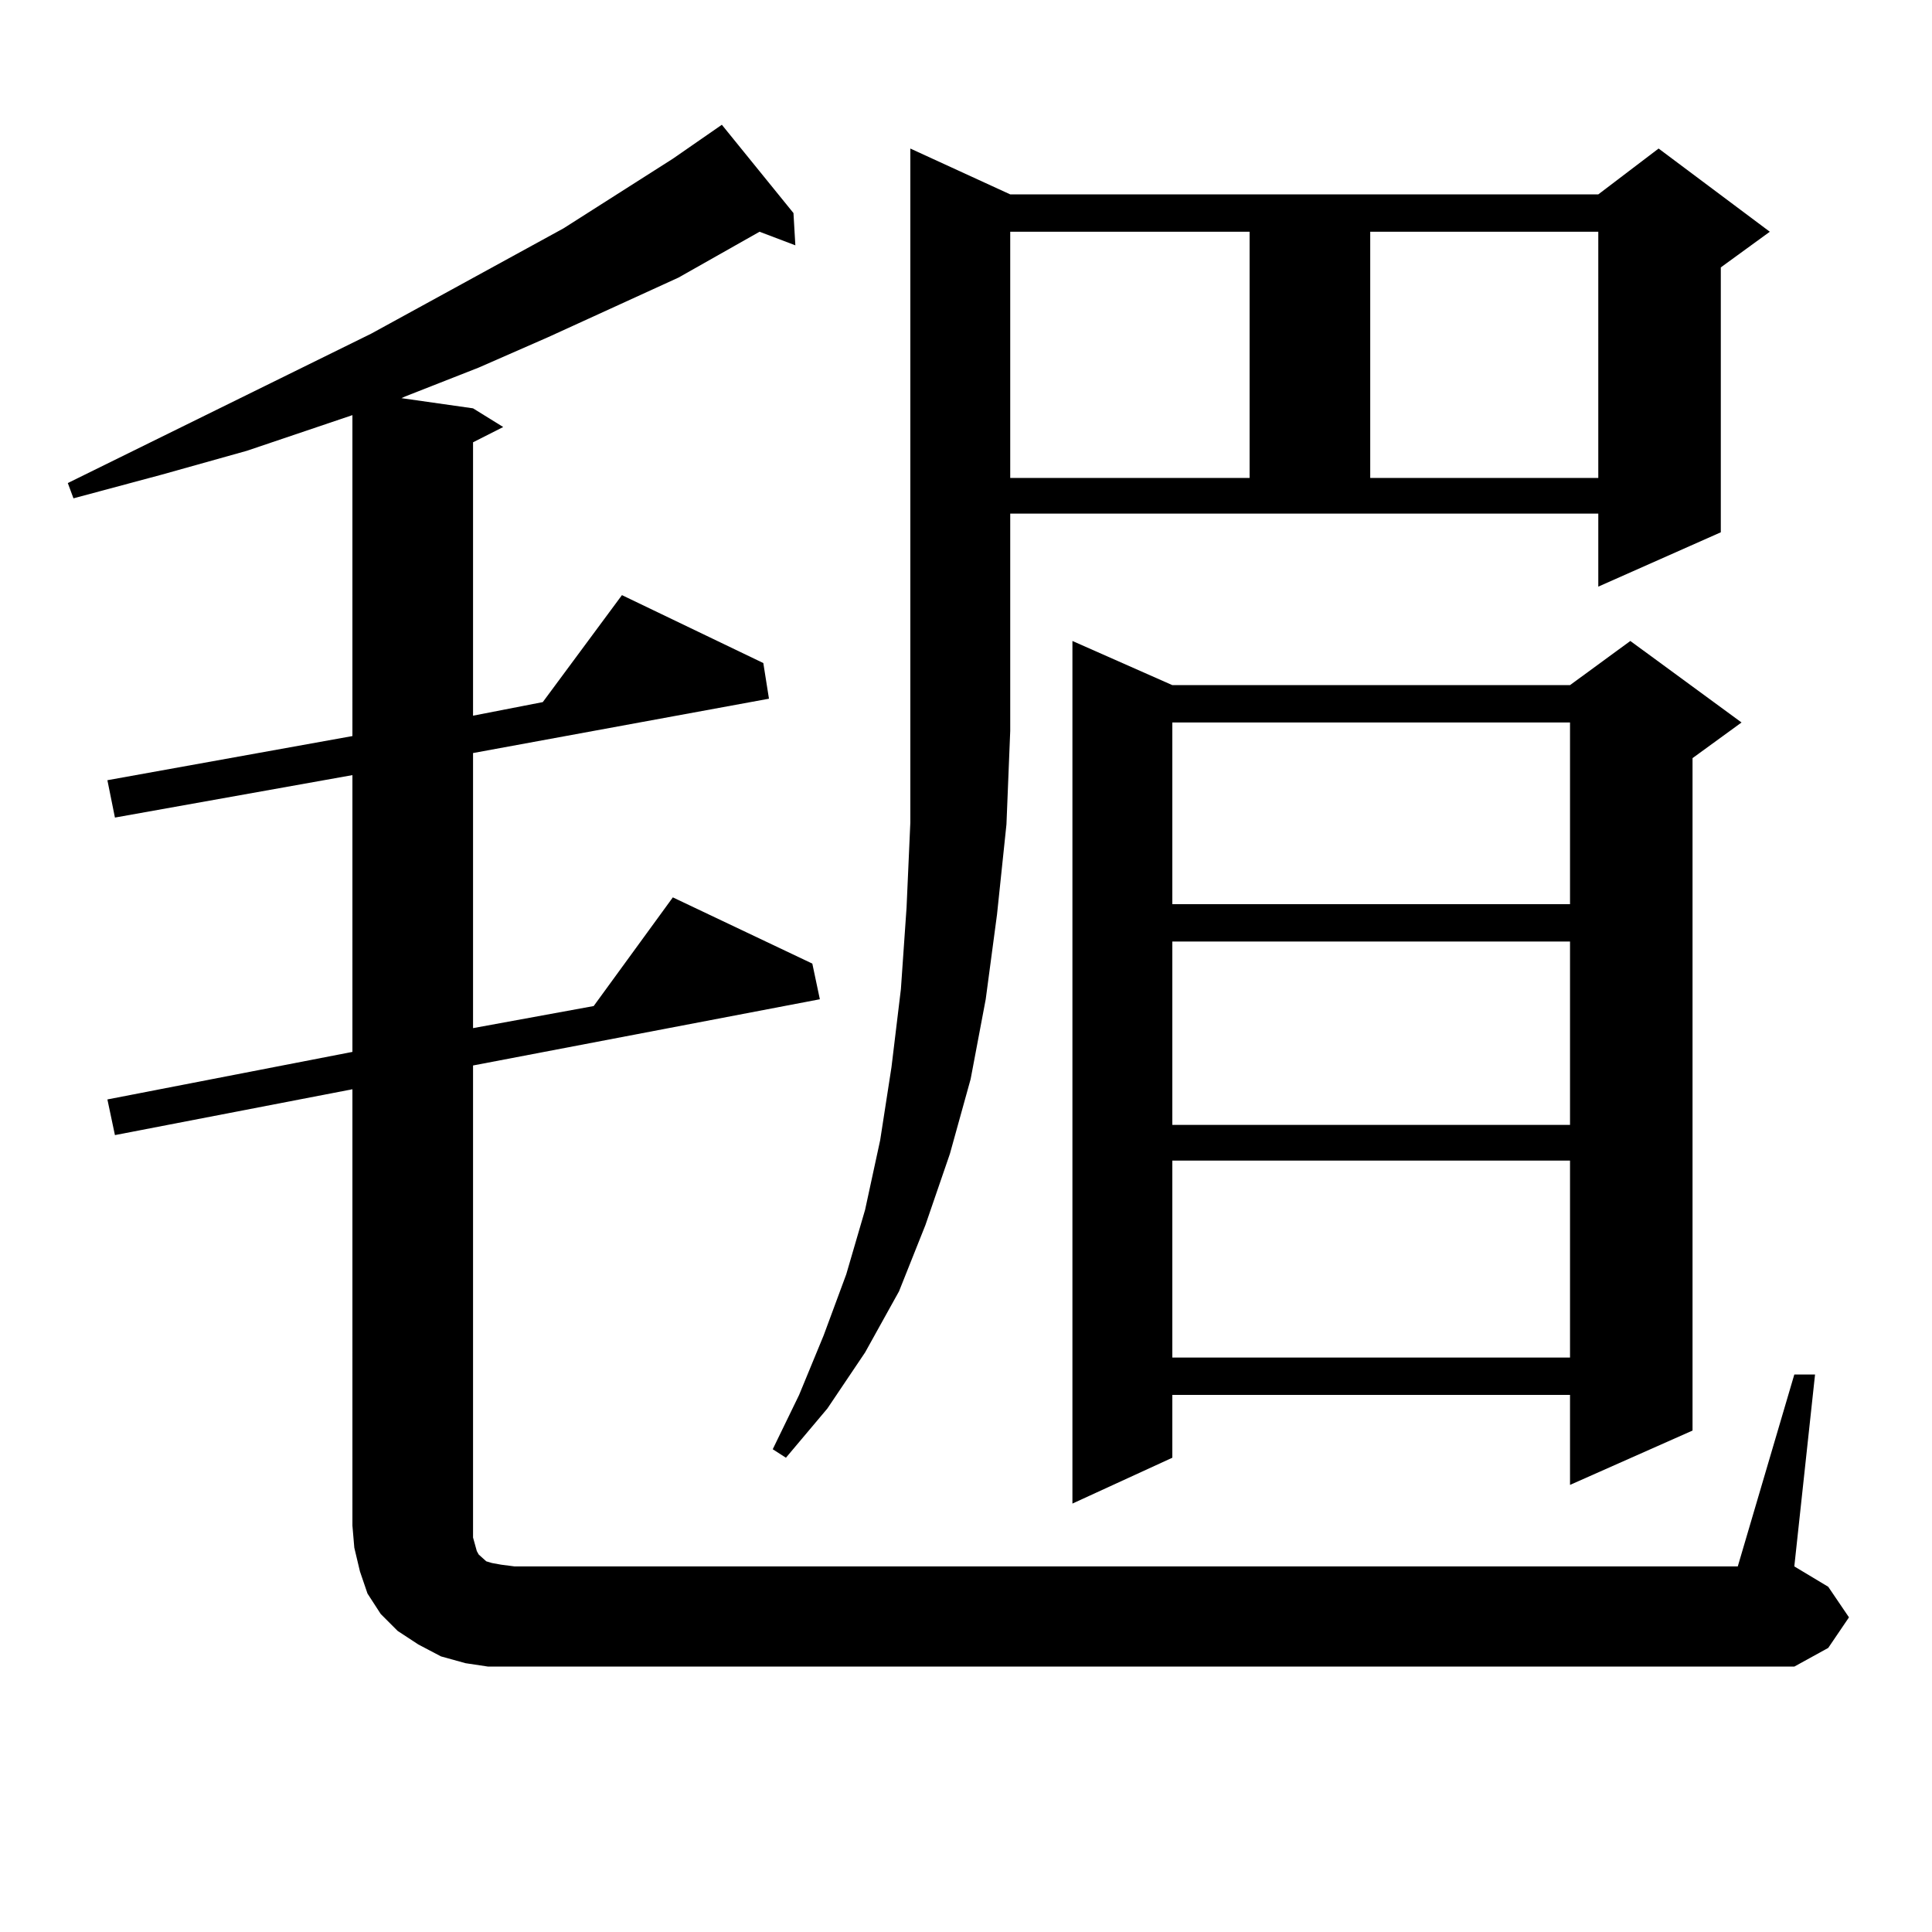 <?xml version="1.0" encoding="utf-8"?>
<!-- Generator: Adobe Illustrator 16.0.0, SVG Export Plug-In . SVG Version: 6.00 Build 0)  -->
<!DOCTYPE svg PUBLIC "-//W3C//DTD SVG 1.1//EN" "http://www.w3.org/Graphics/SVG/1.1/DTD/svg11.dtd">
<svg version="1.1" id="图层_1" xmlns="http://www.w3.org/2000/svg" xmlns:xlink="http://www.w3.org/1999/xlink" x="0px" y="0px"
	 width="1000px" height="1000px" viewBox="0 0 1000 1000" enable-background="new 0 0 1000 1000" xml:space="preserve">
<path d="M928.733,711.453h10.731l-10.731,99.316l17.561,10.547l10.731,15.82l-10.731,15.82l-17.561,9.668H266.311h-13.658
	l-11.707-1.758l-12.682-3.516l-11.707-6.152l-10.731-7.031l-8.78-8.789l-6.829-10.547l-3.902-11.426l-2.927-12.305l-0.976-11.426
	V563.797l-122.924,23.73l-3.902-18.457l126.826-24.609V401.199L59.487,423.172l-3.902-19.336l126.826-22.852V214.871l-54.633,18.457
	l-43.901,12.305l-45.853,12.305l-2.927-7.91l157.069-77.344l99.509-54.492l56.584-36.035l25.365-17.578l37.072,45.703l0.976,16.699
	l-18.536-7.031l-41.95,23.73l-67.315,30.762l-36.097,15.82l-38.047,14.941l-1.951,0.879l37.072,5.273l15.609,9.668l-15.609,7.91
	v141.504l36.097-7.031l40.975-55.371l73.169,35.156l2.927,18.457l-153.167,28.125v142.383l62.438-11.426l40.975-56.25l72.193,34.277
	l3.902,18.457l-179.508,34.277v244.336l0.976,3.516l0.976,3.516l0.976,1.758l0.976,0.879l0.976,0.879l1.951,1.758l2.927,0.879
	l4.878,0.879l6.829,0.879h633.155L928.733,711.453z M522.89,100.613h304.383l31.219-23.73l57.56,43.066l-25.365,18.457v137.109
	l-63.413,28.125v-37.793H522.89v112.5l-1.951,48.34l-4.878,46.582l-5.854,43.945l-7.805,41.309l-10.731,38.672l-12.683,36.914
	l-13.658,34.277l-17.561,31.641l-19.512,29.004l-21.463,25.488l-6.829-4.395L413.624,722l12.683-30.762l11.707-31.641l9.756-33.398
	l7.805-36.035l5.854-37.793l4.878-40.43l2.927-42.188l1.951-43.945v-47.461V76.883L522.89,100.613z M522.89,119.949v127.441h123.899
	V119.949H522.89z M901.417,373.953l-25.365,18.457v348.047l-63.413,28.125V722H606.79v32.52l-51.706,23.73V331.766l51.706,22.852
	h205.849l31.219-22.852L901.417,373.953z M606.79,373.953v94.043h205.849v-94.043H606.79z M606.79,487.332v94.922h205.849v-94.922
	H606.79z M606.79,600.711v101.953h205.849V600.711H606.79z M709.227,119.949v127.441h118.046V119.949H709.227z"/>
</svg>
